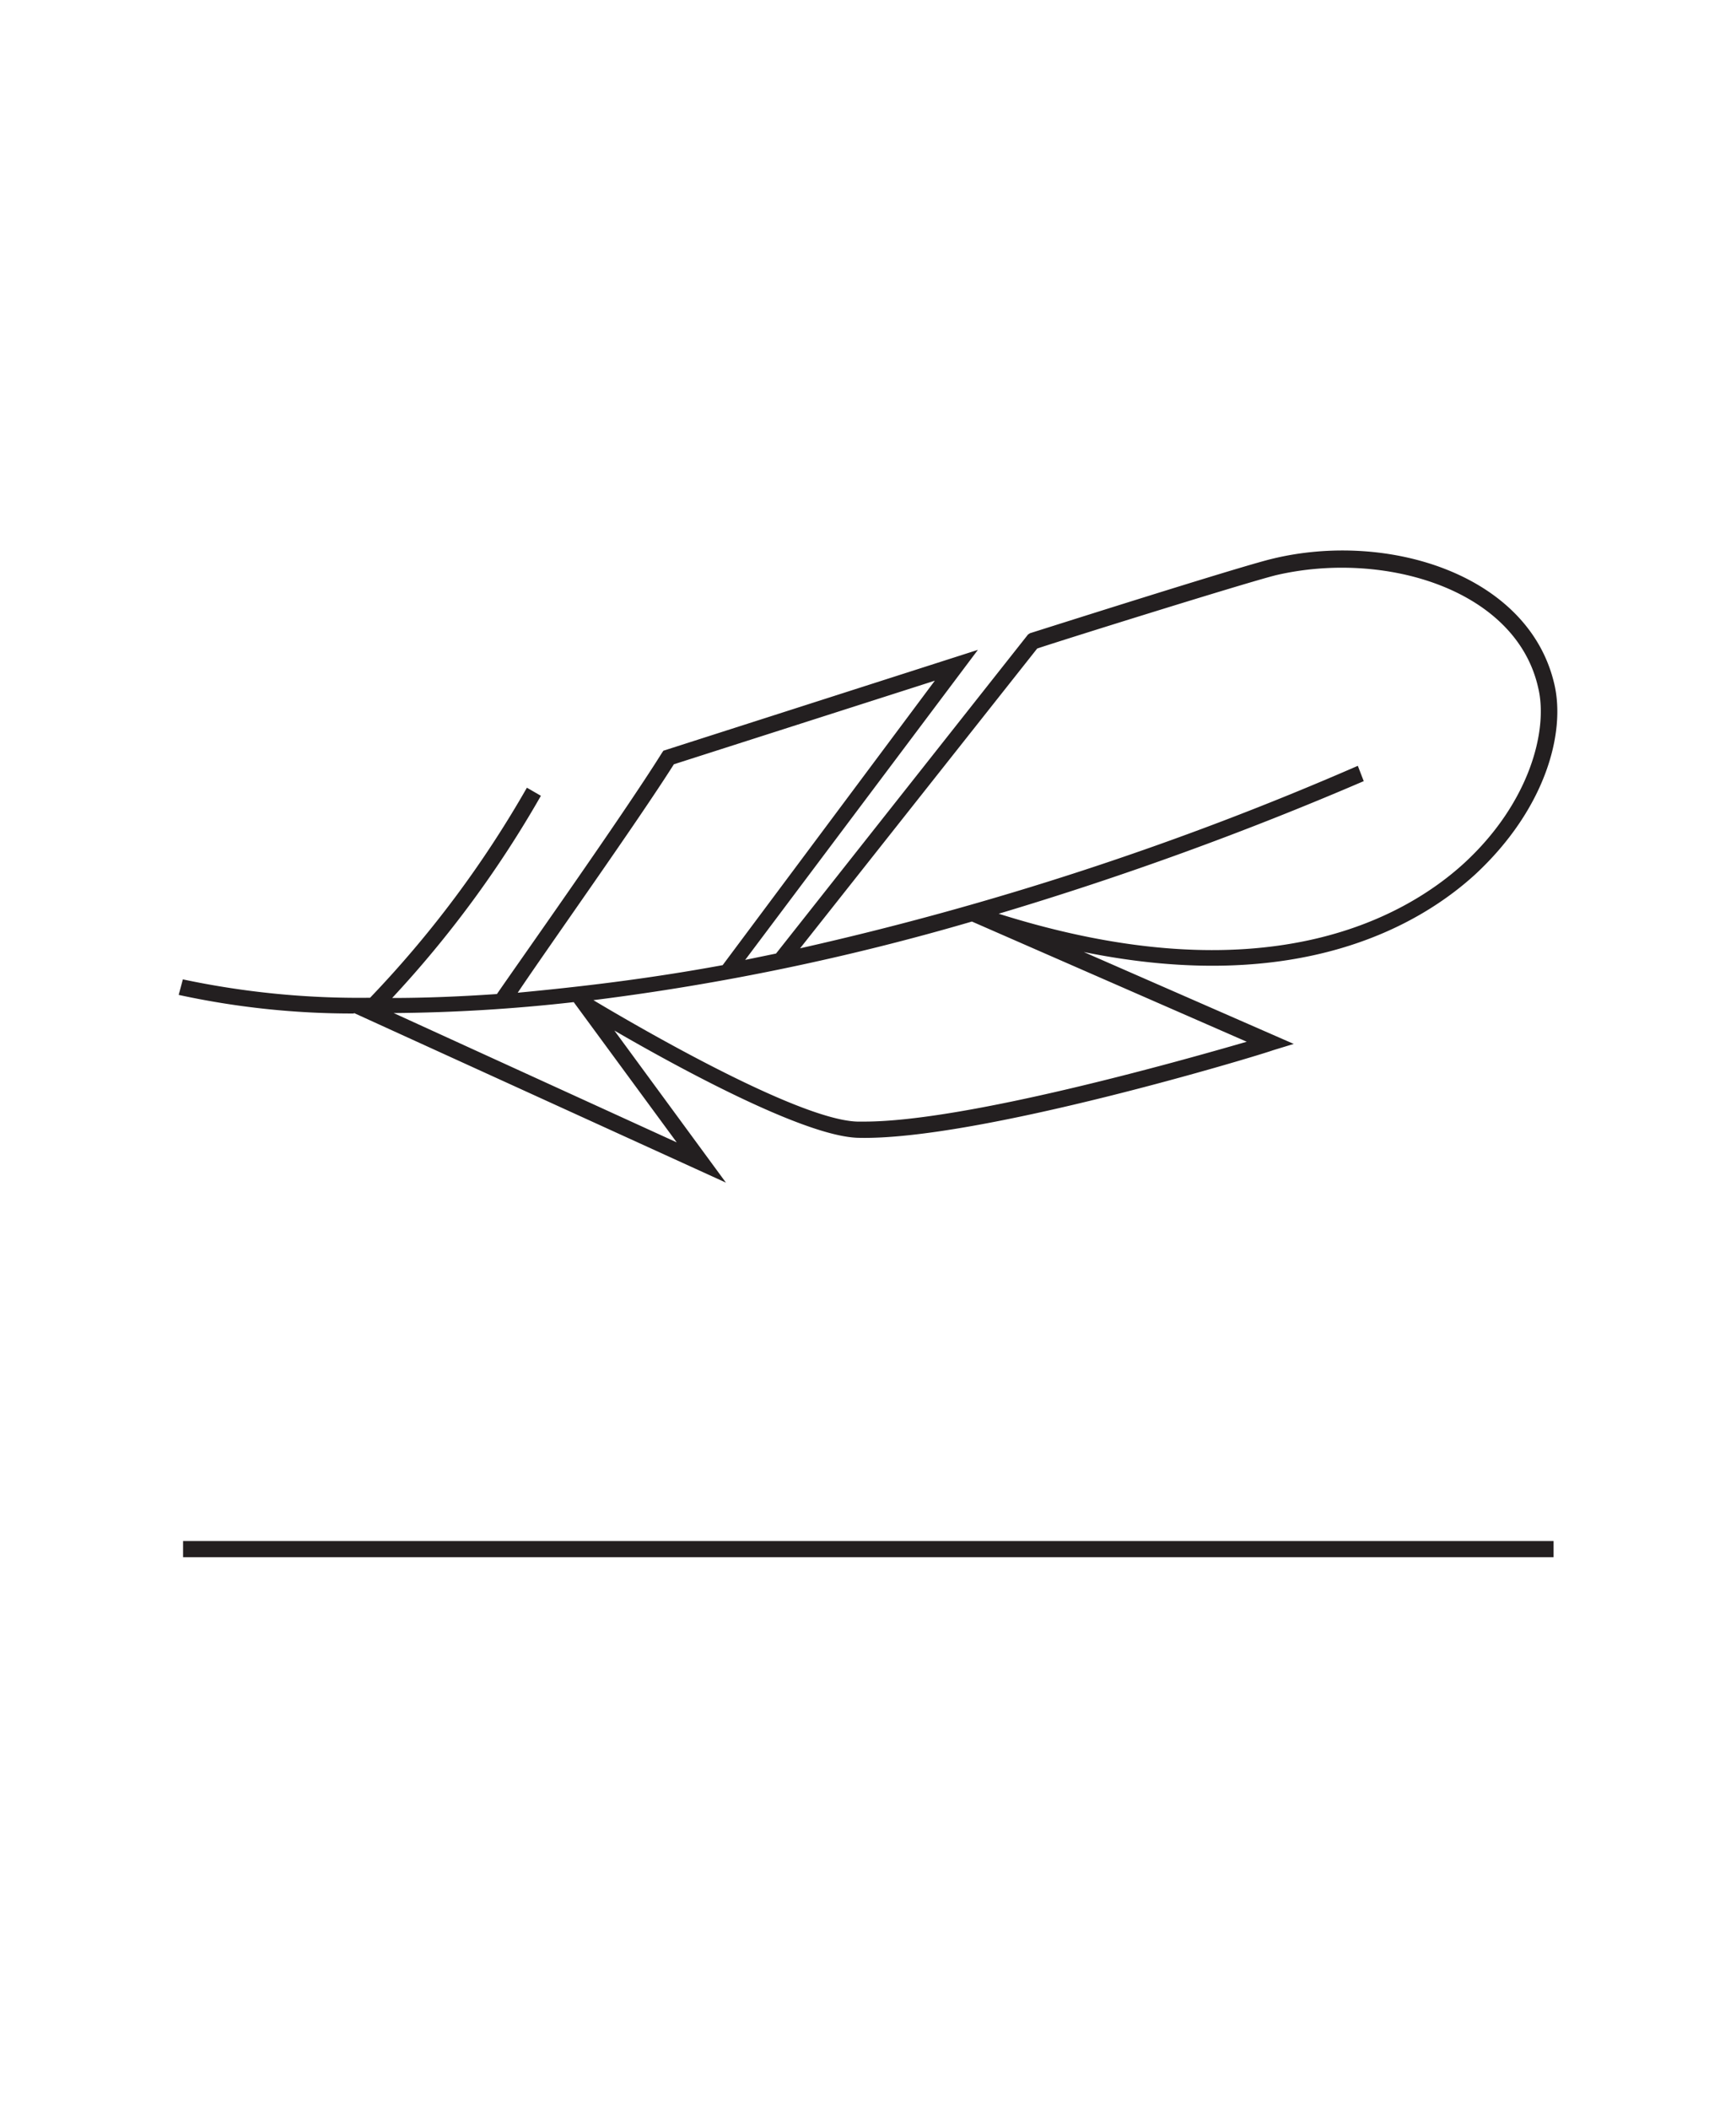 <?xml version="1.0" encoding="UTF-8"?>
<svg xmlns="http://www.w3.org/2000/svg" id="Layer_1" data-name="Layer 1" viewBox="0 0 79.37 96.38">
  <defs>
    <style>.cls-1{fill:#231f20;}</style>
  </defs>
  <rect class="cls-1" x="8.37" y="70.43" width="62.66" height="0.74"></rect>
  <path class="cls-1" d="M16.19,46.3l17,7.75L28.09,47.1C30.9,48.73,36.7,51.91,39.2,52c5.43.16,18.45-3.79,19-4l.95-.29-9.6-4.2c9.84,2,15.35-1.22,17.9-3.55,3.23-3,4.14-6.5,3.61-8.71-1.17-5-7.62-7-12.9-5.71-1.51.36-10.68,3.28-11.07,3.4L47,29,35.48,43.58l-1.41.29L44.71,29.7,30.33,34.31l-.08.12c-1.78,2.85-6.76,9.87-7.53,11-1.75.12-3.35.18-4.79.18a49.57,49.57,0,0,0,6.8-9.24L24.09,36a48.88,48.88,0,0,1-7.17,9.6,38.77,38.77,0,0,1-8.56-.84l-.19.71a37.38,37.38,0,0,0,8,.85ZM47.42,29.64c1-.34,9.51-3,10.91-3.35,4.94-1.16,11,.63,12,5.16.46,1.94-.41,5.26-3.39,8-2.77,2.53-9.2,6.12-21.28,2.31a153.9,153.9,0,0,0,16.69-6.06L62.08,35a141.3,141.3,0,0,1-25.5,8.34Zm-3,12.47L57,47.61c-3.1.9-12.86,3.65-17.49,3.65h-.31c-2.83-.08-10.65-4.7-12.07-5.55A110.69,110.69,0,0,0,44.46,42.11ZM30.81,34.93l11.93-3.82-9.7,13c-3.48.64-6.61,1-9.37,1.26C25,43.38,29.14,37.57,30.81,34.93ZM26.23,45.8l4.71,6.41L18,46.3A78.38,78.38,0,0,0,26.23,45.8Z"></path>
</svg>
